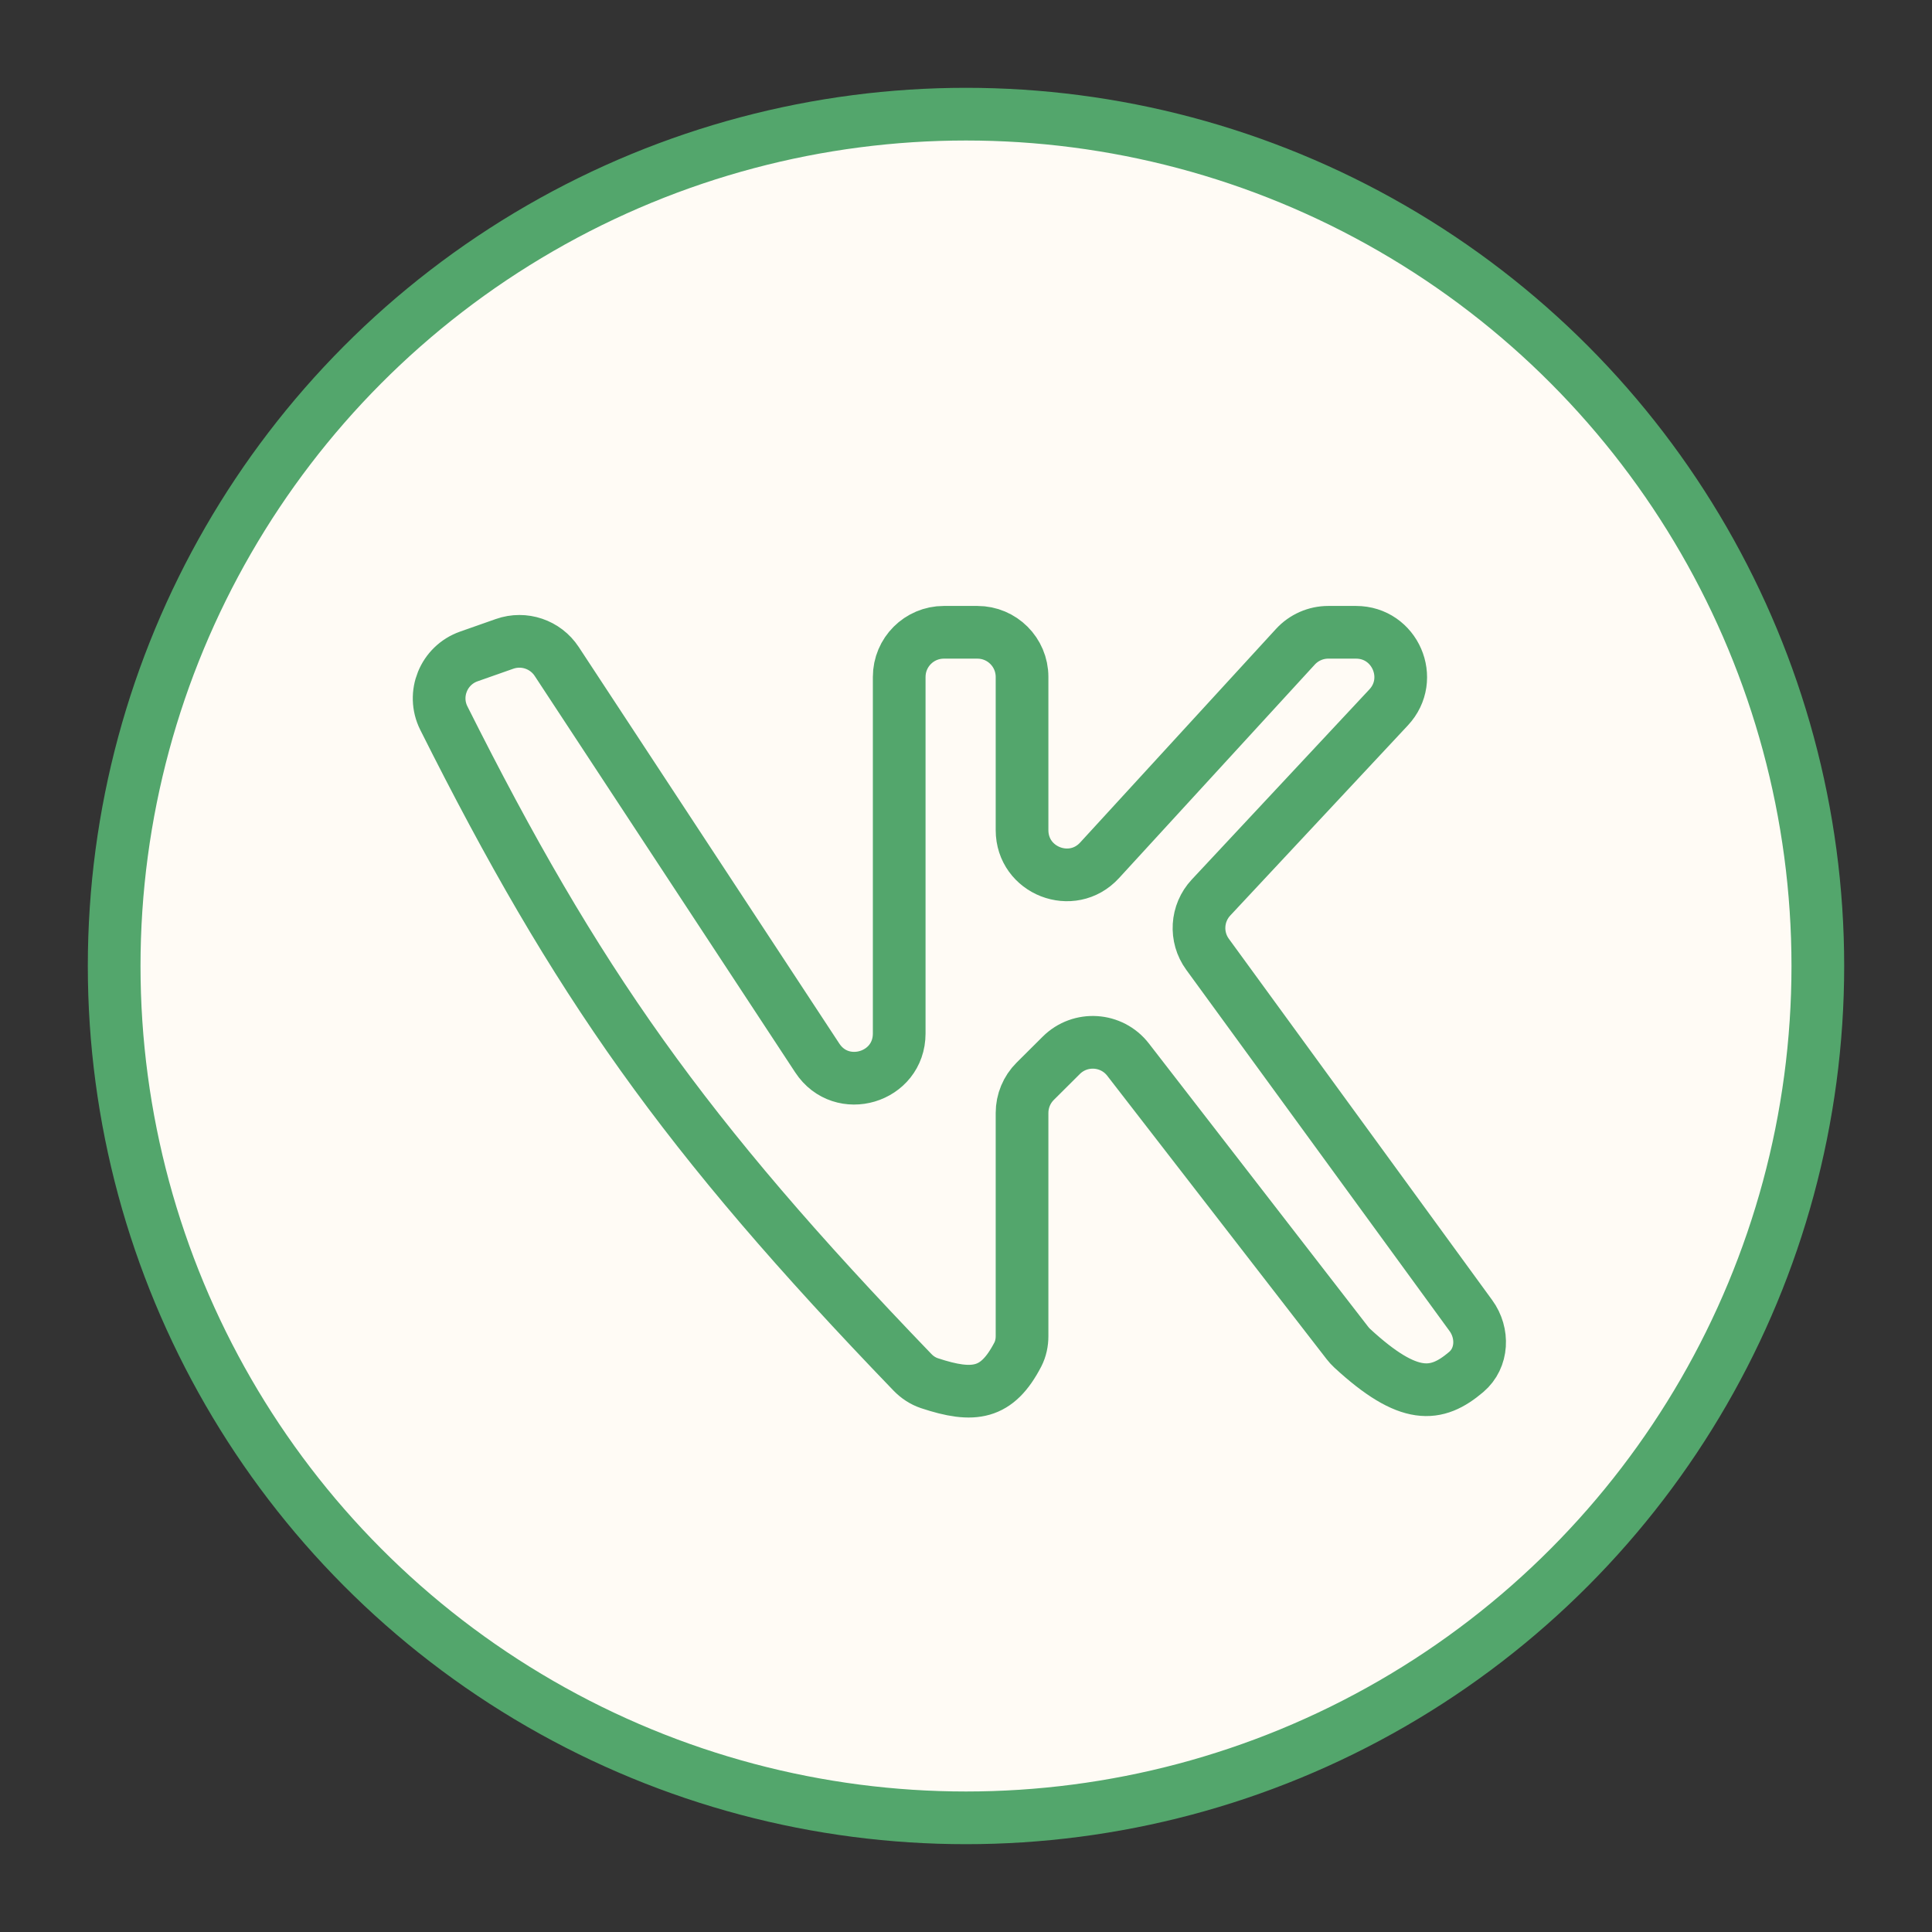 <?xml version="1.0" encoding="UTF-8"?> <svg xmlns="http://www.w3.org/2000/svg" width="110" height="110" viewBox="0 0 110 110" fill="none"><rect x="0" y="0" width="110" height="110" fill="#333333" stroke="none"/> <circle cx="55" cy="55" r="48.5" fill="#FFFBF5" stroke="#53A66C" stroke-width="3"></circle> <path d="M28.73 36.659L26.697 37.374C25.261 37.878 24.589 39.527 25.27 40.887C32.809 55.925 38.906 64.59 51.951 78.132C52.219 78.411 52.551 78.631 52.918 78.753C55.455 79.594 56.77 79.389 57.95 77.122C58.117 76.799 58.191 76.436 58.191 76.073V63.365C58.191 62.689 58.46 62.041 58.939 61.564L60.424 60.086C61.508 59.007 63.292 59.122 64.228 60.331L76.717 76.465C76.799 76.571 76.893 76.674 76.992 76.766C80.223 79.743 81.788 79.553 83.482 78.114C84.42 77.316 84.472 75.901 83.747 74.906L68.753 54.334C68.035 53.349 68.118 51.993 68.95 51.102L79.062 40.277C80.58 38.652 79.428 36 77.205 36H75.627C74.915 36 74.236 36.299 73.754 36.824L62.606 48.982C61.04 50.691 58.191 49.583 58.191 47.265V38.542C58.191 37.138 57.053 36 55.649 36H53.739C52.335 36 51.197 37.138 51.197 38.542V58.843C51.197 61.366 47.917 62.347 46.532 60.238L31.697 37.661C31.055 36.685 29.831 36.272 28.73 36.659Z" stroke="#53A66C" stroke-width="3"></path> </svg> 